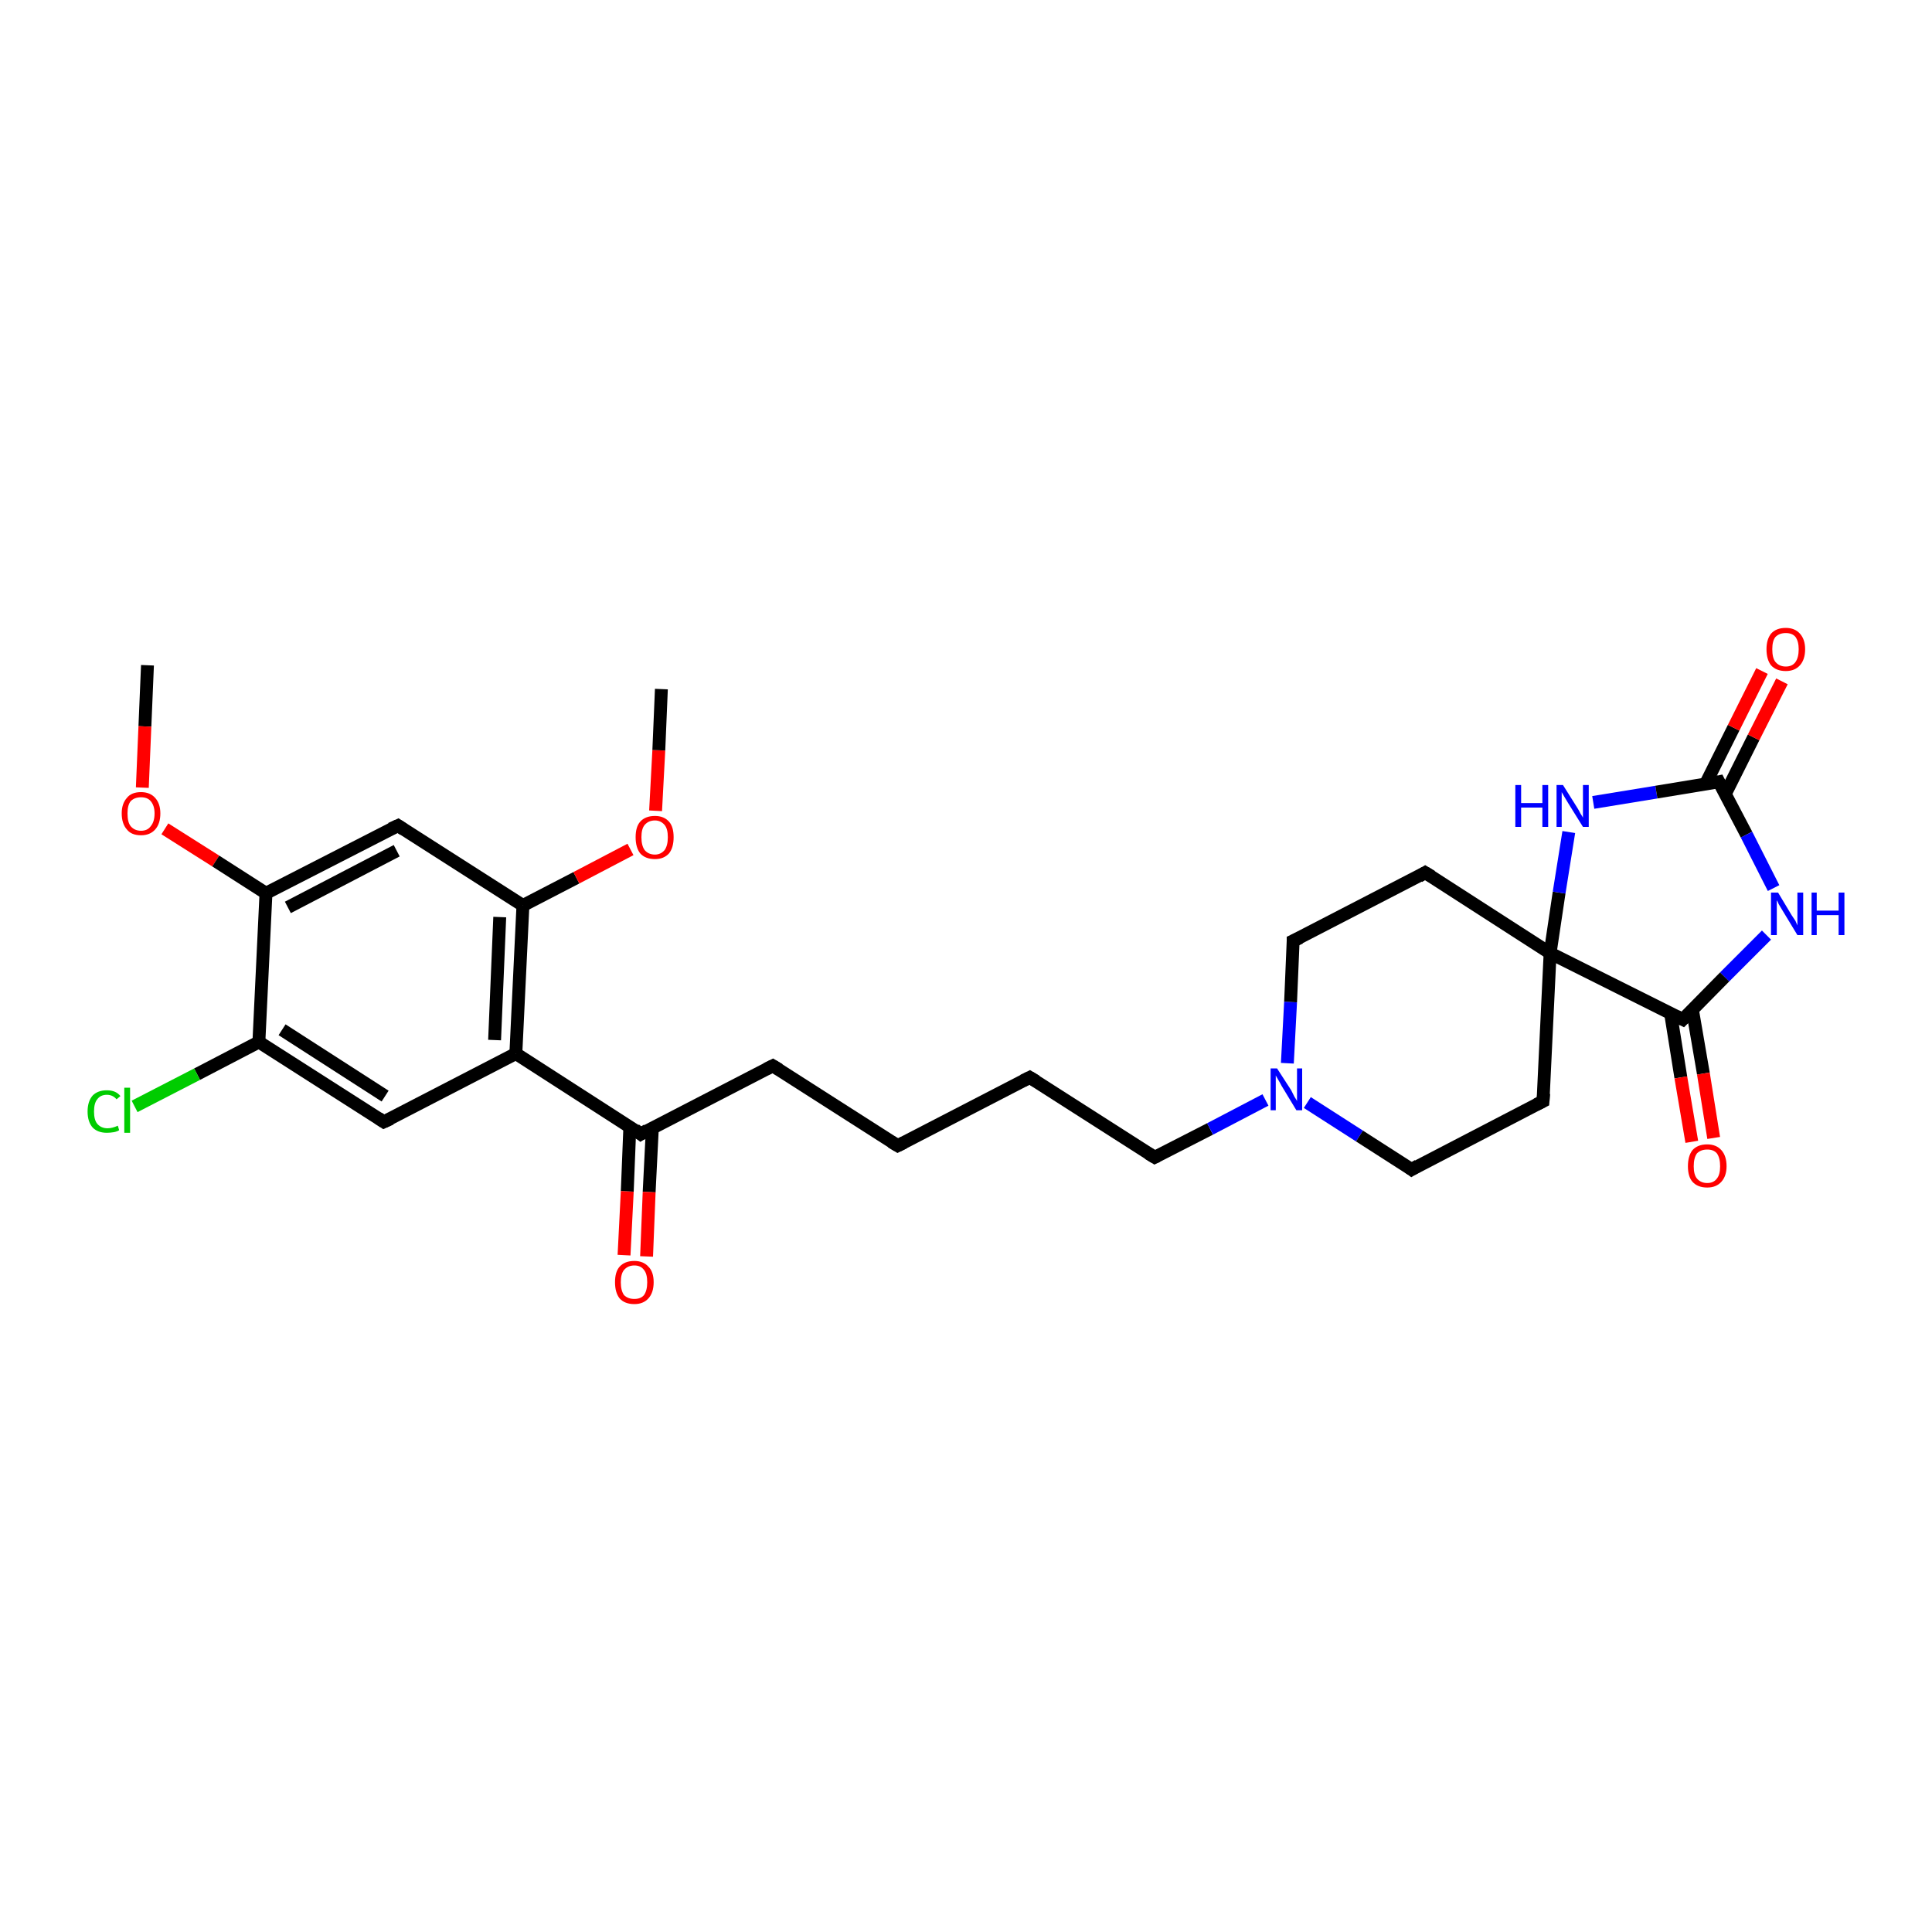 <?xml version='1.0' encoding='iso-8859-1'?>
<svg version='1.1' baseProfile='full'
              xmlns='http://www.w3.org/2000/svg'
                      xmlns:rdkit='http://www.rdkit.org/xml'
                      xmlns:xlink='http://www.w3.org/1999/xlink'
                  xml:space='preserve'
width='300px' height='300px' viewBox='0 0 300 300'>
<!-- END OF HEADER -->
<rect style='opacity:1.0;fill:#FFFFFF;stroke:none' width='300.0' height='300.0' x='0.0' y='0.0'> </rect>
<path class='bond-0 atom-0 atom-1' d='M 22.9,103.3 L 22.5,112.8' style='fill:none;fill-rule:evenodd;stroke:#000000;stroke-width:2.0px;stroke-linecap:butt;stroke-linejoin:miter;stroke-opacity:1' />
<path class='bond-0 atom-0 atom-1' d='M 22.5,112.8 L 22.1,122.3' style='fill:none;fill-rule:evenodd;stroke:#FF0000;stroke-width:2.0px;stroke-linecap:butt;stroke-linejoin:miter;stroke-opacity:1' />
<path class='bond-1 atom-1 atom-2' d='M 25.6,128.7 L 33.5,133.7' style='fill:none;fill-rule:evenodd;stroke:#FF0000;stroke-width:2.0px;stroke-linecap:butt;stroke-linejoin:miter;stroke-opacity:1' />
<path class='bond-1 atom-1 atom-2' d='M 33.5,133.7 L 41.3,138.7' style='fill:none;fill-rule:evenodd;stroke:#000000;stroke-width:2.0px;stroke-linecap:butt;stroke-linejoin:miter;stroke-opacity:1' />
<path class='bond-2 atom-2 atom-3' d='M 41.3,138.7 L 61.8,128.2' style='fill:none;fill-rule:evenodd;stroke:#000000;stroke-width:2.0px;stroke-linecap:butt;stroke-linejoin:miter;stroke-opacity:1' />
<path class='bond-2 atom-2 atom-3' d='M 44.7,140.9 L 61.6,132.1' style='fill:none;fill-rule:evenodd;stroke:#000000;stroke-width:2.0px;stroke-linecap:butt;stroke-linejoin:miter;stroke-opacity:1' />
<path class='bond-3 atom-3 atom-4' d='M 61.8,128.2 L 81.2,140.6' style='fill:none;fill-rule:evenodd;stroke:#000000;stroke-width:2.0px;stroke-linecap:butt;stroke-linejoin:miter;stroke-opacity:1' />
<path class='bond-4 atom-4 atom-5' d='M 81.2,140.6 L 89.5,136.3' style='fill:none;fill-rule:evenodd;stroke:#000000;stroke-width:2.0px;stroke-linecap:butt;stroke-linejoin:miter;stroke-opacity:1' />
<path class='bond-4 atom-4 atom-5' d='M 89.5,136.3 L 97.9,131.9' style='fill:none;fill-rule:evenodd;stroke:#FF0000;stroke-width:2.0px;stroke-linecap:butt;stroke-linejoin:miter;stroke-opacity:1' />
<path class='bond-5 atom-5 atom-6' d='M 101.8,125.9 L 102.3,116.5' style='fill:none;fill-rule:evenodd;stroke:#FF0000;stroke-width:2.0px;stroke-linecap:butt;stroke-linejoin:miter;stroke-opacity:1' />
<path class='bond-5 atom-5 atom-6' d='M 102.3,116.5 L 102.7,107.0' style='fill:none;fill-rule:evenodd;stroke:#000000;stroke-width:2.0px;stroke-linecap:butt;stroke-linejoin:miter;stroke-opacity:1' />
<path class='bond-6 atom-4 atom-7' d='M 81.2,140.6 L 80.1,163.6' style='fill:none;fill-rule:evenodd;stroke:#000000;stroke-width:2.0px;stroke-linecap:butt;stroke-linejoin:miter;stroke-opacity:1' />
<path class='bond-6 atom-4 atom-7' d='M 77.6,142.4 L 76.8,161.5' style='fill:none;fill-rule:evenodd;stroke:#000000;stroke-width:2.0px;stroke-linecap:butt;stroke-linejoin:miter;stroke-opacity:1' />
<path class='bond-7 atom-7 atom-8' d='M 80.1,163.6 L 59.6,174.2' style='fill:none;fill-rule:evenodd;stroke:#000000;stroke-width:2.0px;stroke-linecap:butt;stroke-linejoin:miter;stroke-opacity:1' />
<path class='bond-8 atom-8 atom-9' d='M 59.6,174.2 L 40.2,161.8' style='fill:none;fill-rule:evenodd;stroke:#000000;stroke-width:2.0px;stroke-linecap:butt;stroke-linejoin:miter;stroke-opacity:1' />
<path class='bond-8 atom-8 atom-9' d='M 59.8,170.2 L 43.8,159.9' style='fill:none;fill-rule:evenodd;stroke:#000000;stroke-width:2.0px;stroke-linecap:butt;stroke-linejoin:miter;stroke-opacity:1' />
<path class='bond-9 atom-9 atom-10' d='M 40.2,161.8 L 30.6,166.8' style='fill:none;fill-rule:evenodd;stroke:#000000;stroke-width:2.0px;stroke-linecap:butt;stroke-linejoin:miter;stroke-opacity:1' />
<path class='bond-9 atom-9 atom-10' d='M 30.6,166.8 L 20.9,171.8' style='fill:none;fill-rule:evenodd;stroke:#00CC00;stroke-width:2.0px;stroke-linecap:butt;stroke-linejoin:miter;stroke-opacity:1' />
<path class='bond-10 atom-7 atom-11' d='M 80.1,163.6 L 99.5,176.1' style='fill:none;fill-rule:evenodd;stroke:#000000;stroke-width:2.0px;stroke-linecap:butt;stroke-linejoin:miter;stroke-opacity:1' />
<path class='bond-11 atom-11 atom-12' d='M 97.8,175.0 L 97.4,185.0' style='fill:none;fill-rule:evenodd;stroke:#000000;stroke-width:2.0px;stroke-linecap:butt;stroke-linejoin:miter;stroke-opacity:1' />
<path class='bond-11 atom-11 atom-12' d='M 97.4,185.0 L 96.9,194.9' style='fill:none;fill-rule:evenodd;stroke:#FF0000;stroke-width:2.0px;stroke-linecap:butt;stroke-linejoin:miter;stroke-opacity:1' />
<path class='bond-11 atom-11 atom-12' d='M 101.3,175.1 L 100.8,185.1' style='fill:none;fill-rule:evenodd;stroke:#000000;stroke-width:2.0px;stroke-linecap:butt;stroke-linejoin:miter;stroke-opacity:1' />
<path class='bond-11 atom-11 atom-12' d='M 100.8,185.1 L 100.4,195.1' style='fill:none;fill-rule:evenodd;stroke:#FF0000;stroke-width:2.0px;stroke-linecap:butt;stroke-linejoin:miter;stroke-opacity:1' />
<path class='bond-12 atom-11 atom-13' d='M 99.5,176.1 L 120.0,165.5' style='fill:none;fill-rule:evenodd;stroke:#000000;stroke-width:2.0px;stroke-linecap:butt;stroke-linejoin:miter;stroke-opacity:1' />
<path class='bond-13 atom-13 atom-14' d='M 120.0,165.5 L 139.4,177.9' style='fill:none;fill-rule:evenodd;stroke:#000000;stroke-width:2.0px;stroke-linecap:butt;stroke-linejoin:miter;stroke-opacity:1' />
<path class='bond-14 atom-14 atom-15' d='M 139.4,177.9 L 159.9,167.3' style='fill:none;fill-rule:evenodd;stroke:#000000;stroke-width:2.0px;stroke-linecap:butt;stroke-linejoin:miter;stroke-opacity:1' />
<path class='bond-15 atom-15 atom-16' d='M 159.9,167.3 L 179.3,179.7' style='fill:none;fill-rule:evenodd;stroke:#000000;stroke-width:2.0px;stroke-linecap:butt;stroke-linejoin:miter;stroke-opacity:1' />
<path class='bond-16 atom-16 atom-17' d='M 179.3,179.7 L 187.9,175.3' style='fill:none;fill-rule:evenodd;stroke:#000000;stroke-width:2.0px;stroke-linecap:butt;stroke-linejoin:miter;stroke-opacity:1' />
<path class='bond-16 atom-16 atom-17' d='M 187.9,175.3 L 196.5,170.8' style='fill:none;fill-rule:evenodd;stroke:#0000FF;stroke-width:2.0px;stroke-linecap:butt;stroke-linejoin:miter;stroke-opacity:1' />
<path class='bond-17 atom-17 atom-18' d='M 203.0,171.2 L 211.1,176.4' style='fill:none;fill-rule:evenodd;stroke:#0000FF;stroke-width:2.0px;stroke-linecap:butt;stroke-linejoin:miter;stroke-opacity:1' />
<path class='bond-17 atom-17 atom-18' d='M 211.1,176.4 L 219.2,181.6' style='fill:none;fill-rule:evenodd;stroke:#000000;stroke-width:2.0px;stroke-linecap:butt;stroke-linejoin:miter;stroke-opacity:1' />
<path class='bond-18 atom-18 atom-19' d='M 219.2,181.6 L 239.6,171.0' style='fill:none;fill-rule:evenodd;stroke:#000000;stroke-width:2.0px;stroke-linecap:butt;stroke-linejoin:miter;stroke-opacity:1' />
<path class='bond-19 atom-19 atom-20' d='M 239.6,171.0 L 240.7,148.0' style='fill:none;fill-rule:evenodd;stroke:#000000;stroke-width:2.0px;stroke-linecap:butt;stroke-linejoin:miter;stroke-opacity:1' />
<path class='bond-20 atom-20 atom-21' d='M 240.7,148.0 L 221.3,135.5' style='fill:none;fill-rule:evenodd;stroke:#000000;stroke-width:2.0px;stroke-linecap:butt;stroke-linejoin:miter;stroke-opacity:1' />
<path class='bond-21 atom-21 atom-22' d='M 221.3,135.5 L 200.8,146.1' style='fill:none;fill-rule:evenodd;stroke:#000000;stroke-width:2.0px;stroke-linecap:butt;stroke-linejoin:miter;stroke-opacity:1' />
<path class='bond-22 atom-20 atom-23' d='M 240.7,148.0 L 242.1,138.6' style='fill:none;fill-rule:evenodd;stroke:#000000;stroke-width:2.0px;stroke-linecap:butt;stroke-linejoin:miter;stroke-opacity:1' />
<path class='bond-22 atom-20 atom-23' d='M 242.1,138.6 L 243.6,129.2' style='fill:none;fill-rule:evenodd;stroke:#0000FF;stroke-width:2.0px;stroke-linecap:butt;stroke-linejoin:miter;stroke-opacity:1' />
<path class='bond-23 atom-23 atom-24' d='M 247.4,124.6 L 257.2,123.0' style='fill:none;fill-rule:evenodd;stroke:#0000FF;stroke-width:2.0px;stroke-linecap:butt;stroke-linejoin:miter;stroke-opacity:1' />
<path class='bond-23 atom-23 atom-24' d='M 257.2,123.0 L 266.9,121.4' style='fill:none;fill-rule:evenodd;stroke:#000000;stroke-width:2.0px;stroke-linecap:butt;stroke-linejoin:miter;stroke-opacity:1' />
<path class='bond-24 atom-24 atom-25' d='M 267.9,123.3 L 272.3,114.5' style='fill:none;fill-rule:evenodd;stroke:#000000;stroke-width:2.0px;stroke-linecap:butt;stroke-linejoin:miter;stroke-opacity:1' />
<path class='bond-24 atom-24 atom-25' d='M 272.3,114.5 L 276.7,105.8' style='fill:none;fill-rule:evenodd;stroke:#FF0000;stroke-width:2.0px;stroke-linecap:butt;stroke-linejoin:miter;stroke-opacity:1' />
<path class='bond-24 atom-24 atom-25' d='M 264.8,121.8 L 269.2,113.0' style='fill:none;fill-rule:evenodd;stroke:#000000;stroke-width:2.0px;stroke-linecap:butt;stroke-linejoin:miter;stroke-opacity:1' />
<path class='bond-24 atom-24 atom-25' d='M 269.2,113.0 L 273.6,104.2' style='fill:none;fill-rule:evenodd;stroke:#FF0000;stroke-width:2.0px;stroke-linecap:butt;stroke-linejoin:miter;stroke-opacity:1' />
<path class='bond-25 atom-24 atom-26' d='M 266.9,121.4 L 271.2,129.6' style='fill:none;fill-rule:evenodd;stroke:#000000;stroke-width:2.0px;stroke-linecap:butt;stroke-linejoin:miter;stroke-opacity:1' />
<path class='bond-25 atom-24 atom-26' d='M 271.2,129.6 L 275.4,137.9' style='fill:none;fill-rule:evenodd;stroke:#0000FF;stroke-width:2.0px;stroke-linecap:butt;stroke-linejoin:miter;stroke-opacity:1' />
<path class='bond-26 atom-26 atom-27' d='M 274.3,145.2 L 267.8,151.7' style='fill:none;fill-rule:evenodd;stroke:#0000FF;stroke-width:2.0px;stroke-linecap:butt;stroke-linejoin:miter;stroke-opacity:1' />
<path class='bond-26 atom-26 atom-27' d='M 267.8,151.7 L 261.3,158.3' style='fill:none;fill-rule:evenodd;stroke:#000000;stroke-width:2.0px;stroke-linecap:butt;stroke-linejoin:miter;stroke-opacity:1' />
<path class='bond-27 atom-27 atom-28' d='M 259.4,157.3 L 261.0,167.3' style='fill:none;fill-rule:evenodd;stroke:#000000;stroke-width:2.0px;stroke-linecap:butt;stroke-linejoin:miter;stroke-opacity:1' />
<path class='bond-27 atom-27 atom-28' d='M 261.0,167.3 L 262.7,177.3' style='fill:none;fill-rule:evenodd;stroke:#FF0000;stroke-width:2.0px;stroke-linecap:butt;stroke-linejoin:miter;stroke-opacity:1' />
<path class='bond-27 atom-27 atom-28' d='M 262.8,156.8 L 264.5,166.7' style='fill:none;fill-rule:evenodd;stroke:#000000;stroke-width:2.0px;stroke-linecap:butt;stroke-linejoin:miter;stroke-opacity:1' />
<path class='bond-27 atom-27 atom-28' d='M 264.5,166.7 L 266.1,176.7' style='fill:none;fill-rule:evenodd;stroke:#FF0000;stroke-width:2.0px;stroke-linecap:butt;stroke-linejoin:miter;stroke-opacity:1' />
<path class='bond-28 atom-9 atom-2' d='M 40.2,161.8 L 41.3,138.7' style='fill:none;fill-rule:evenodd;stroke:#000000;stroke-width:2.0px;stroke-linecap:butt;stroke-linejoin:miter;stroke-opacity:1' />
<path class='bond-29 atom-22 atom-17' d='M 200.8,146.1 L 200.4,155.6' style='fill:none;fill-rule:evenodd;stroke:#000000;stroke-width:2.0px;stroke-linecap:butt;stroke-linejoin:miter;stroke-opacity:1' />
<path class='bond-29 atom-22 atom-17' d='M 200.4,155.6 L 199.9,165.1' style='fill:none;fill-rule:evenodd;stroke:#0000FF;stroke-width:2.0px;stroke-linecap:butt;stroke-linejoin:miter;stroke-opacity:1' />
<path class='bond-30 atom-27 atom-20' d='M 261.3,158.3 L 240.7,148.0' style='fill:none;fill-rule:evenodd;stroke:#000000;stroke-width:2.0px;stroke-linecap:butt;stroke-linejoin:miter;stroke-opacity:1' />
<path d='M 60.7,128.7 L 61.8,128.2 L 62.7,128.8' style='fill:none;stroke:#000000;stroke-width:2.0px;stroke-linecap:butt;stroke-linejoin:miter;stroke-opacity:1;' />
<path d='M 60.7,173.7 L 59.6,174.2 L 58.7,173.6' style='fill:none;stroke:#000000;stroke-width:2.0px;stroke-linecap:butt;stroke-linejoin:miter;stroke-opacity:1;' />
<path d='M 98.6,175.4 L 99.5,176.1 L 100.5,175.5' style='fill:none;stroke:#000000;stroke-width:2.0px;stroke-linecap:butt;stroke-linejoin:miter;stroke-opacity:1;' />
<path d='M 119.0,166.0 L 120.0,165.5 L 121.0,166.1' style='fill:none;stroke:#000000;stroke-width:2.0px;stroke-linecap:butt;stroke-linejoin:miter;stroke-opacity:1;' />
<path d='M 138.4,177.3 L 139.4,177.9 L 140.4,177.4' style='fill:none;stroke:#000000;stroke-width:2.0px;stroke-linecap:butt;stroke-linejoin:miter;stroke-opacity:1;' />
<path d='M 158.9,167.8 L 159.9,167.3 L 160.9,167.9' style='fill:none;stroke:#000000;stroke-width:2.0px;stroke-linecap:butt;stroke-linejoin:miter;stroke-opacity:1;' />
<path d='M 178.3,179.1 L 179.3,179.7 L 179.7,179.5' style='fill:none;stroke:#000000;stroke-width:2.0px;stroke-linecap:butt;stroke-linejoin:miter;stroke-opacity:1;' />
<path d='M 218.8,181.3 L 219.2,181.6 L 220.2,181.0' style='fill:none;stroke:#000000;stroke-width:2.0px;stroke-linecap:butt;stroke-linejoin:miter;stroke-opacity:1;' />
<path d='M 238.6,171.5 L 239.6,171.0 L 239.7,169.8' style='fill:none;stroke:#000000;stroke-width:2.0px;stroke-linecap:butt;stroke-linejoin:miter;stroke-opacity:1;' />
<path d='M 222.3,136.1 L 221.3,135.5 L 220.3,136.1' style='fill:none;stroke:#000000;stroke-width:2.0px;stroke-linecap:butt;stroke-linejoin:miter;stroke-opacity:1;' />
<path d='M 201.9,145.6 L 200.8,146.1 L 200.8,146.6' style='fill:none;stroke:#000000;stroke-width:2.0px;stroke-linecap:butt;stroke-linejoin:miter;stroke-opacity:1;' />
<path d='M 266.4,121.5 L 266.9,121.4 L 267.1,121.8' style='fill:none;stroke:#000000;stroke-width:2.0px;stroke-linecap:butt;stroke-linejoin:miter;stroke-opacity:1;' />
<path d='M 261.6,158.0 L 261.3,158.3 L 260.3,157.8' style='fill:none;stroke:#000000;stroke-width:2.0px;stroke-linecap:butt;stroke-linejoin:miter;stroke-opacity:1;' />
<path class='atom-1' d='M 18.9 126.3
Q 18.9 124.8, 19.7 123.9
Q 20.4 123.0, 21.9 123.0
Q 23.3 123.0, 24.1 123.9
Q 24.9 124.8, 24.9 126.3
Q 24.9 127.9, 24.1 128.8
Q 23.3 129.7, 21.9 129.7
Q 20.4 129.7, 19.7 128.8
Q 18.9 127.9, 18.9 126.3
M 21.9 129.0
Q 22.9 129.0, 23.4 128.3
Q 24.0 127.6, 24.0 126.3
Q 24.0 125.1, 23.4 124.4
Q 22.9 123.8, 21.9 123.8
Q 20.9 123.8, 20.3 124.4
Q 19.8 125.0, 19.8 126.3
Q 19.8 127.7, 20.3 128.3
Q 20.9 129.0, 21.9 129.0
' fill='#FF0000'/>
<path class='atom-5' d='M 98.7 130.0
Q 98.7 128.4, 99.4 127.6
Q 100.2 126.7, 101.7 126.7
Q 103.1 126.7, 103.9 127.6
Q 104.6 128.4, 104.6 130.0
Q 104.6 131.6, 103.9 132.5
Q 103.1 133.4, 101.7 133.4
Q 100.2 133.4, 99.4 132.5
Q 98.7 131.6, 98.7 130.0
M 101.7 132.7
Q 102.6 132.7, 103.2 132.0
Q 103.7 131.3, 103.7 130.0
Q 103.7 128.7, 103.2 128.1
Q 102.6 127.4, 101.7 127.4
Q 100.7 127.4, 100.1 128.1
Q 99.6 128.7, 99.6 130.0
Q 99.6 131.3, 100.1 132.0
Q 100.7 132.7, 101.7 132.7
' fill='#FF0000'/>
<path class='atom-10' d='M 13.6 172.6
Q 13.6 171.0, 14.4 170.1
Q 15.2 169.3, 16.6 169.3
Q 18.0 169.3, 18.7 170.2
L 18.1 170.7
Q 17.5 170.0, 16.6 170.0
Q 15.6 170.0, 15.1 170.7
Q 14.6 171.3, 14.6 172.6
Q 14.6 173.9, 15.1 174.5
Q 15.7 175.2, 16.7 175.2
Q 17.4 175.2, 18.3 174.8
L 18.5 175.5
Q 18.2 175.7, 17.7 175.8
Q 17.1 175.9, 16.6 175.9
Q 15.2 175.9, 14.4 175.1
Q 13.6 174.2, 13.6 172.6
' fill='#00CC00'/>
<path class='atom-10' d='M 19.3 168.9
L 20.2 168.9
L 20.2 175.9
L 19.3 175.9
L 19.3 168.9
' fill='#00CC00'/>
<path class='atom-12' d='M 95.5 199.1
Q 95.5 197.5, 96.2 196.7
Q 97.0 195.8, 98.5 195.8
Q 99.9 195.8, 100.7 196.7
Q 101.5 197.5, 101.5 199.1
Q 101.5 200.7, 100.7 201.6
Q 99.9 202.5, 98.5 202.5
Q 97.0 202.5, 96.2 201.6
Q 95.5 200.7, 95.5 199.1
M 98.5 201.7
Q 99.5 201.7, 100.0 201.1
Q 100.5 200.4, 100.5 199.1
Q 100.5 197.8, 100.0 197.2
Q 99.5 196.5, 98.5 196.5
Q 97.5 196.5, 96.9 197.2
Q 96.4 197.8, 96.4 199.1
Q 96.4 200.4, 96.9 201.1
Q 97.5 201.7, 98.5 201.7
' fill='#FF0000'/>
<path class='atom-17' d='M 198.3 165.9
L 200.5 169.3
Q 200.7 169.7, 201.0 170.3
Q 201.4 170.9, 201.4 171.0
L 201.4 165.9
L 202.2 165.9
L 202.2 172.4
L 201.3 172.4
L 199.0 168.6
Q 198.8 168.2, 198.5 167.7
Q 198.2 167.2, 198.1 167.0
L 198.1 172.4
L 197.3 172.4
L 197.3 165.9
L 198.3 165.9
' fill='#0000FF'/>
<path class='atom-23' d='M 235.3 121.9
L 236.2 121.9
L 236.2 124.7
L 239.5 124.7
L 239.5 121.9
L 240.4 121.9
L 240.4 128.4
L 239.5 128.4
L 239.5 125.4
L 236.2 125.4
L 236.2 128.4
L 235.3 128.4
L 235.3 121.9
' fill='#0000FF'/>
<path class='atom-23' d='M 242.7 121.9
L 244.9 125.4
Q 245.1 125.7, 245.4 126.3
Q 245.8 126.9, 245.8 127.0
L 245.8 121.9
L 246.7 121.9
L 246.7 128.4
L 245.8 128.4
L 243.5 124.7
Q 243.2 124.2, 242.9 123.7
Q 242.6 123.2, 242.5 123.0
L 242.5 128.4
L 241.7 128.4
L 241.7 121.9
L 242.7 121.9
' fill='#0000FF'/>
<path class='atom-25' d='M 274.3 100.8
Q 274.3 99.3, 275.0 98.4
Q 275.8 97.5, 277.3 97.5
Q 278.7 97.5, 279.5 98.4
Q 280.3 99.3, 280.3 100.8
Q 280.3 102.4, 279.5 103.3
Q 278.7 104.2, 277.3 104.2
Q 275.8 104.2, 275.0 103.3
Q 274.3 102.4, 274.3 100.8
M 277.3 103.5
Q 278.3 103.5, 278.8 102.8
Q 279.3 102.1, 279.3 100.8
Q 279.3 99.6, 278.8 98.9
Q 278.3 98.3, 277.3 98.3
Q 276.3 98.3, 275.7 98.9
Q 275.2 99.5, 275.2 100.8
Q 275.2 102.2, 275.7 102.8
Q 276.3 103.5, 277.3 103.5
' fill='#FF0000'/>
<path class='atom-26' d='M 276.1 138.6
L 278.2 142.1
Q 278.4 142.4, 278.8 143.0
Q 279.1 143.7, 279.1 143.7
L 279.1 138.6
L 280.0 138.6
L 280.0 145.2
L 279.1 145.2
L 276.8 141.4
Q 276.5 140.9, 276.2 140.4
Q 276.0 139.9, 275.9 139.8
L 275.9 145.2
L 275.0 145.2
L 275.0 138.6
L 276.1 138.6
' fill='#0000FF'/>
<path class='atom-26' d='M 281.3 138.6
L 282.1 138.6
L 282.1 141.4
L 285.5 141.4
L 285.5 138.6
L 286.4 138.6
L 286.4 145.2
L 285.5 145.2
L 285.5 142.1
L 282.1 142.1
L 282.1 145.2
L 281.3 145.2
L 281.3 138.6
' fill='#0000FF'/>
<path class='atom-28' d='M 262.1 181.1
Q 262.1 179.5, 262.8 178.6
Q 263.6 177.7, 265.1 177.7
Q 266.5 177.7, 267.3 178.6
Q 268.1 179.5, 268.1 181.1
Q 268.1 182.6, 267.3 183.5
Q 266.5 184.4, 265.1 184.4
Q 263.6 184.4, 262.8 183.5
Q 262.1 182.7, 262.1 181.1
M 265.1 183.7
Q 266.1 183.7, 266.6 183.0
Q 267.1 182.4, 267.1 181.1
Q 267.1 179.8, 266.6 179.1
Q 266.1 178.5, 265.1 178.5
Q 264.1 178.5, 263.5 179.1
Q 263.0 179.8, 263.0 181.1
Q 263.0 182.4, 263.5 183.0
Q 264.1 183.7, 265.1 183.7
' fill='#FF0000'/>
</svg>
